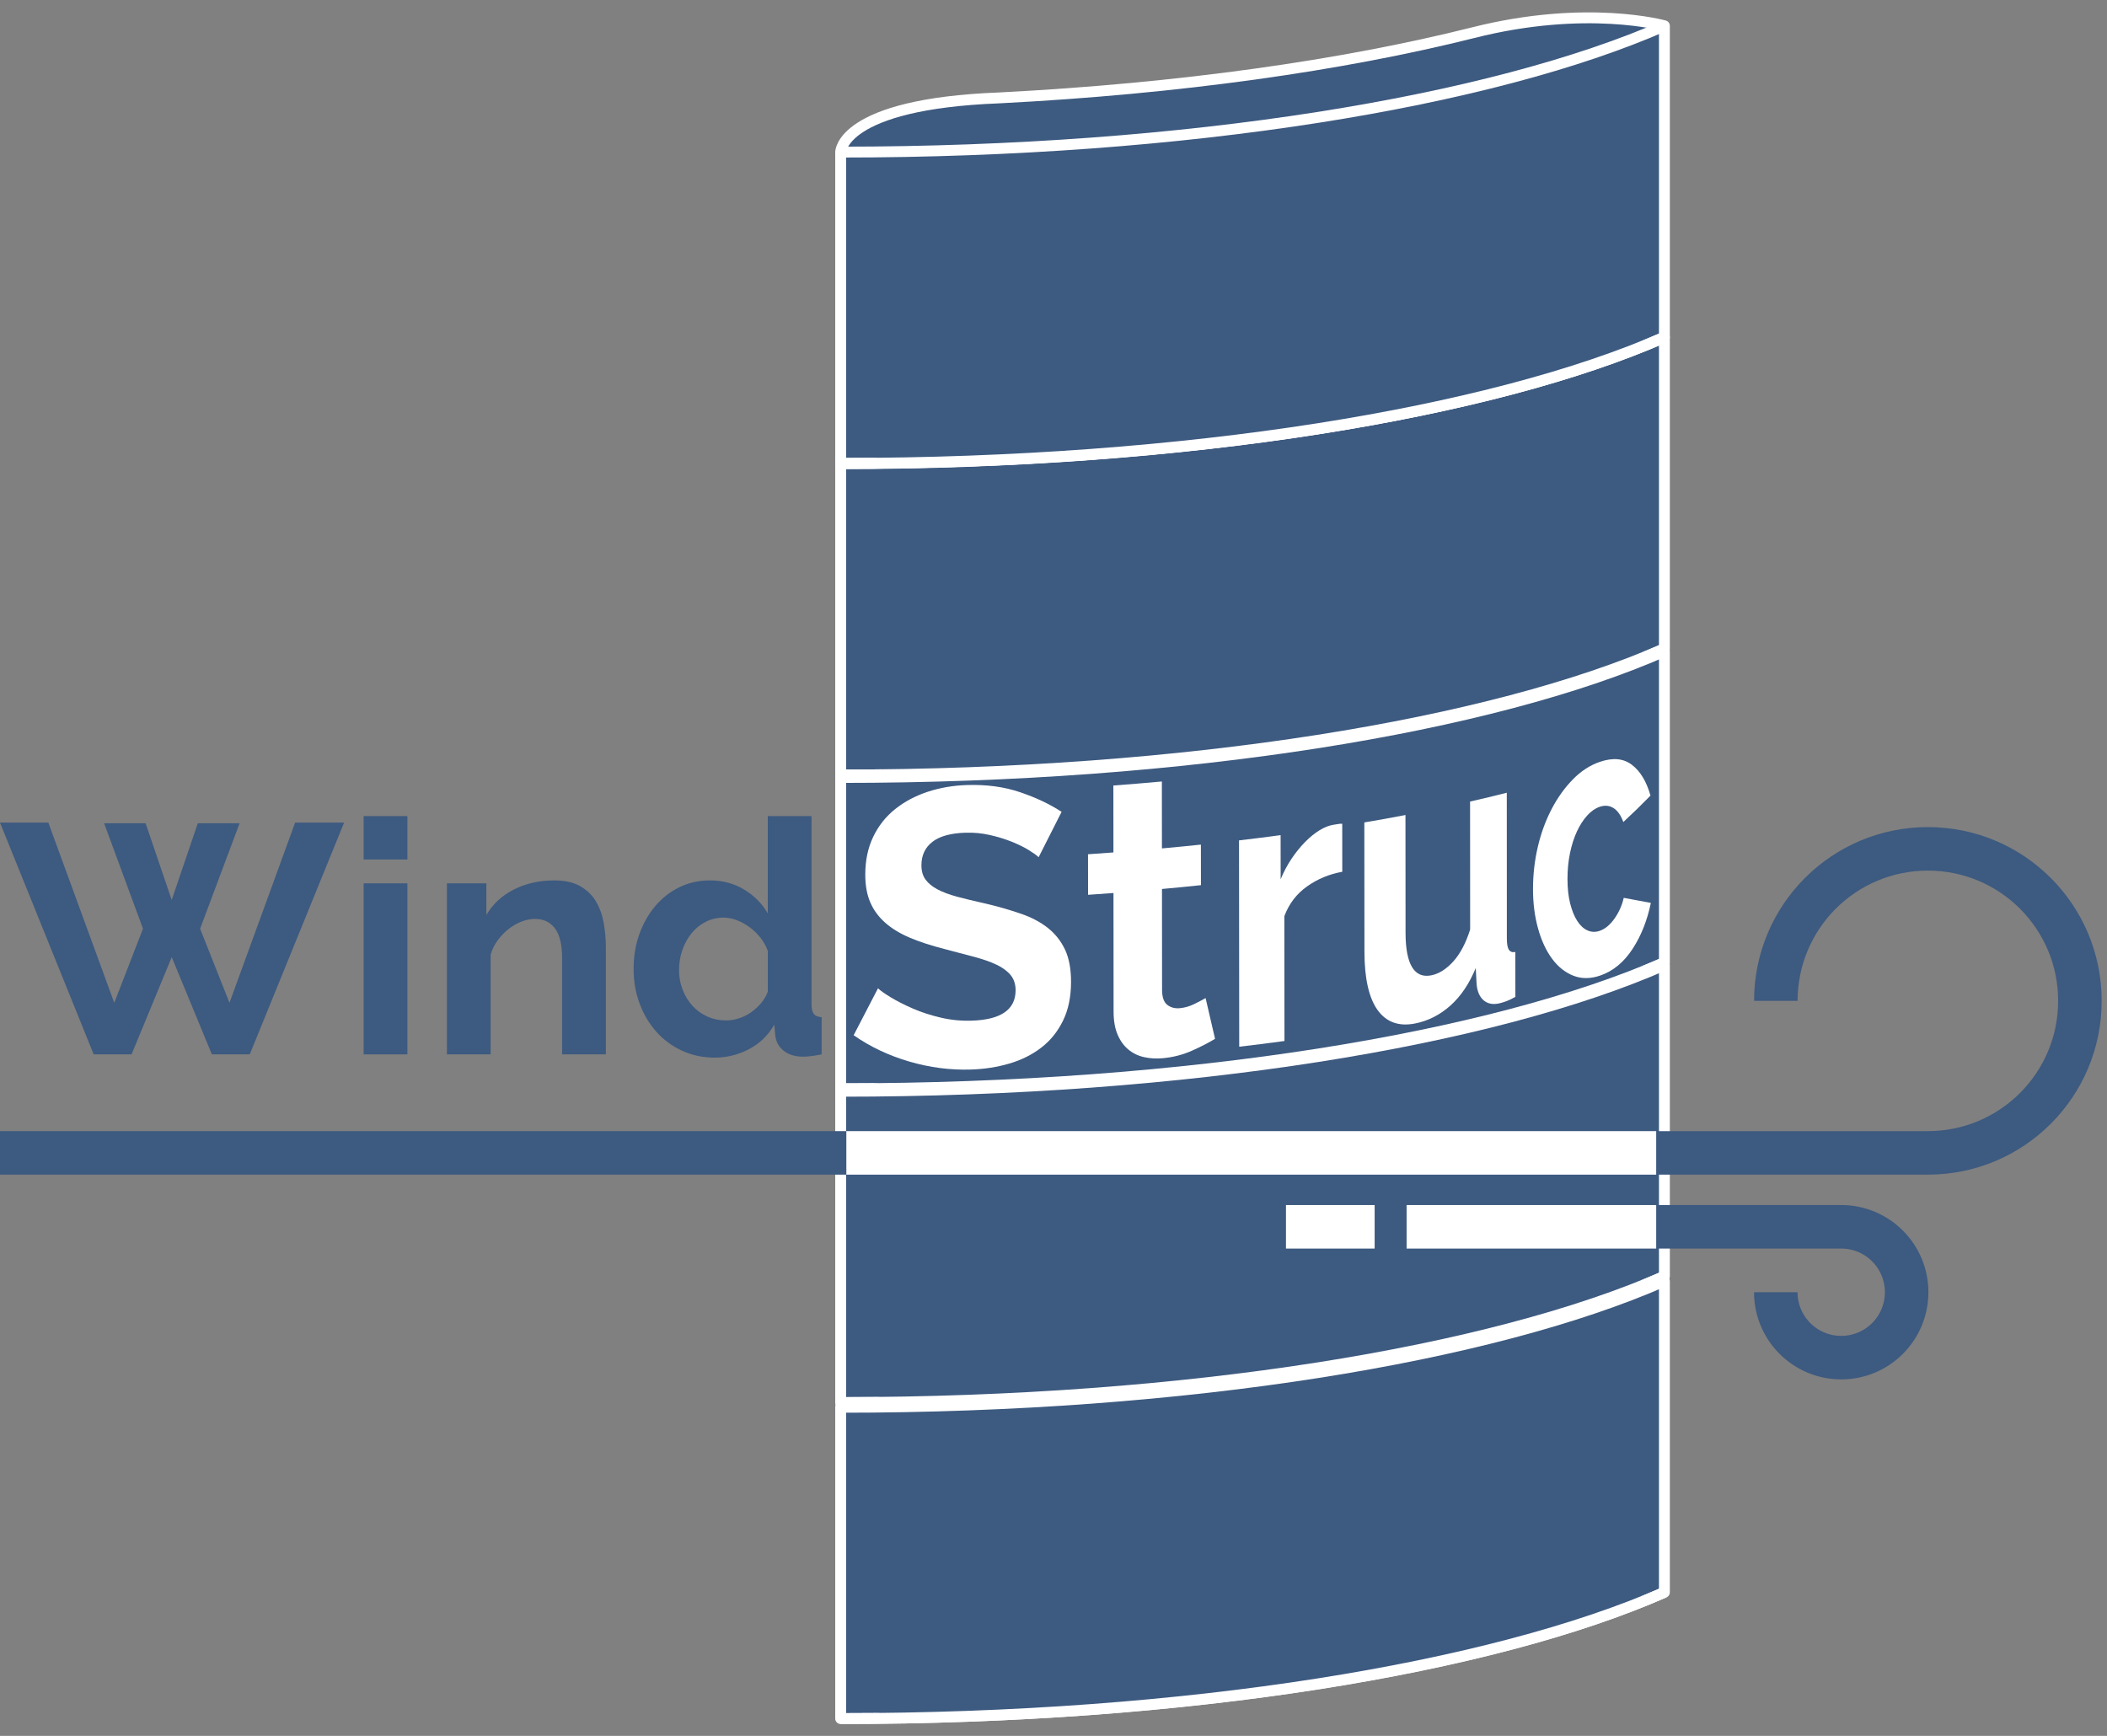 <?xml version="1.0" encoding="utf-8"?>
<!-- Generator: Adobe Illustrator 25.2.3, SVG Export Plug-In . SVG Version: 6.00 Build 0)  -->
<svg version="1.1" id="Layer_1" xmlns="http://www.w3.org/2000/svg" xmlns:xlink="http://www.w3.org/1999/xlink" x="0px" y="0px"
	 viewBox="0 0 96.818 79.773" enable-background="new 0 0 96.818 79.773" xml:space="preserve">
<rect x="0" y="0" width="96.818" height="79.773" fill="#808080" stroke="none"/>
<g>
	<g>
		<path fill="#3D5A80" stroke="#FFFFFF" stroke-width="0.5" stroke-linejoin="round" stroke-miterlimit="10" d="M76.48,73.176
			V58.867c0,0-3.567-1.004-8.785,0.317c-6.011,1.509-13.496,2.571-21.781,2.997c-7.285,0.279-7.285,2.491-7.285,2.491v14.306
			C54.58,78.978,68.544,76.673,76.48,73.176z"/>
		<path fill="#3D5A80" stroke="#FFFFFF" stroke-width="0.5" stroke-miterlimit="10" d="M76.481,58.87
			c-7.943,3.487-21.928,5.802-37.853,5.802"/>
		<path fill="#3D5A80" stroke="#FFFFFF" stroke-width="0.5" stroke-miterlimit="10" d="M76.481,73.176
			c-7.943,3.487-21.928,5.802-37.853,5.802"/>
	</g>
	<g>
		<path fill="#3D5A80" stroke="#FFFFFF" stroke-width="0.5" stroke-linejoin="round" stroke-miterlimit="10" d="M76.48,58.653
			V44.345c0,0-3.567-1.004-8.785,0.317c-6.011,1.509-13.496,2.571-21.781,2.997c-7.285,0.279-7.285,2.491-7.285,2.491v14.306
			C54.58,64.455,68.544,62.151,76.48,58.653z"/>
		<path fill="#3D5A80" stroke="#FFFFFF" stroke-width="0.5" stroke-miterlimit="10" d="M76.481,44.347
			c-7.943,3.487-21.928,5.802-37.853,5.802"/>
		<path fill="#3D5A80" stroke="#FFFFFF" stroke-width="0.5" stroke-miterlimit="10" d="M76.481,58.653
			c-7.943,3.487-21.928,5.802-37.853,5.802"/>
	</g>
	<g>
		<path fill="#3D5A80" stroke="#FFFFFF" stroke-width="0.5" stroke-linejoin="round" stroke-miterlimit="10" d="M76.48,44.233
			V29.924c0,0-3.567-1.004-8.785,0.317c-6.011,1.509-13.496,2.571-21.781,2.997c-7.285,0.279-7.285,2.491-7.285,2.491v14.306
			C54.58,50.035,68.544,47.73,76.48,44.233z"/>
		<path fill="#3D5A80" stroke="#FFFFFF" stroke-width="0.5" stroke-miterlimit="10" d="M76.481,29.927
			c-7.943,3.487-21.928,5.802-37.853,5.802"/>
		<path fill="#3D5A80" stroke="#FFFFFF" stroke-width="0.5" stroke-miterlimit="10" d="M76.481,44.233
			c-7.943,3.487-21.928,5.802-37.853,5.802"/>
	</g>
	<g>
		<path fill="#3D5A80" stroke="#FFFFFF" stroke-width="0.5" stroke-linejoin="round" stroke-miterlimit="10" d="M76.48,29.813
			V15.504c0,0-3.567-1.004-8.785,0.317c-6.011,1.509-13.496,2.571-21.781,2.997c-7.285,0.279-7.285,2.491-7.285,2.491v14.306
			C54.58,35.614,68.544,33.31,76.48,29.813z"/>
		<path fill="#3D5A80" stroke="#FFFFFF" stroke-width="0.5" stroke-miterlimit="10" d="M76.481,15.506
			c-7.943,3.487-21.928,5.802-37.853,5.802"/>
		<path fill="#3D5A80" stroke="#FFFFFF" stroke-width="0.5" stroke-miterlimit="10" d="M76.481,29.813
			c-7.943,3.487-21.928,5.802-37.853,5.802"/>
	</g>
	<g>
		<path fill="#3D5A80" stroke="#FFFFFF" stroke-width="0.5" stroke-linejoin="round" stroke-miterlimit="10" d="M76.48,15.494V1.185
			c0,0-3.567-1.004-8.785,0.317c-6.011,1.509-13.496,2.571-21.781,2.997c-7.285,0.279-7.285,2.491-7.285,2.491v14.306
			C54.58,21.296,68.544,18.992,76.48,15.494z"/>
		<path fill="#3D5A80" stroke="#FFFFFF" stroke-width="0.5" stroke-miterlimit="10" d="M76.481,1.188
			C68.538,4.676,54.554,6.99,38.628,6.99"/>
		<path fill="#3D5A80" stroke="#FFFFFF" stroke-width="0.5" stroke-miterlimit="10" d="M76.481,15.494
			c-7.943,3.487-21.928,5.802-37.853,5.802"/>
	</g>
	<g>
		<path fill="#3D5A80" d="M4.785,37.834H6.69l1.2,3.525l1.199-3.525h1.92l-1.814,4.845l1.35,3.405l3.016-8.28h2.25l-4.335,10.65
			h-1.74l-1.845-4.47l-1.846,4.47H4.305L0,37.804h2.221l3.029,8.28l1.32-3.405L4.785,37.834z"/>
		<path fill="#3D5A80" d="M16.71,39.499v-1.995h2.01v1.995H16.71z M16.71,48.454v-7.86h2.01v7.86H16.71z"/>
		<path fill="#3D5A80" d="M27.84,48.454h-2.01v-4.41c0-0.63-0.11-1.09-0.33-1.38s-0.525-0.435-0.915-0.435
			c-0.2,0-0.405,0.04-0.615,0.12s-0.407,0.193-0.593,0.337c-0.185,0.145-0.353,0.318-0.502,0.518c-0.15,0.2-0.261,0.42-0.33,0.66
			v4.59h-2.01v-7.86h1.814v1.455c0.29-0.5,0.71-0.89,1.261-1.17c0.55-0.28,1.17-0.42,1.859-0.42c0.49,0,0.89,0.09,1.2,0.27
			c0.31,0.18,0.55,0.415,0.72,0.705s0.287,0.62,0.353,0.99c0.065,0.37,0.098,0.745,0.098,1.125V48.454z"/>
		<path fill="#3D5A80" d="M32.849,48.604c-0.54,0-1.04-0.105-1.5-0.315s-0.854-0.5-1.185-0.87c-0.33-0.37-0.588-0.802-0.772-1.297
			c-0.186-0.495-0.277-1.027-0.277-1.598c0-0.57,0.087-1.1,0.262-1.59c0.176-0.49,0.418-0.92,0.728-1.29
			c0.311-0.37,0.681-0.66,1.11-0.87s0.9-0.315,1.41-0.315c0.58,0,1.103,0.14,1.567,0.42c0.465,0.28,0.827,0.645,1.088,1.095v-4.47
			h2.01v8.64c0,0.21,0.035,0.36,0.104,0.45c0.07,0.09,0.19,0.14,0.36,0.15v1.71c-0.351,0.07-0.635,0.105-0.854,0.105
			c-0.36,0-0.655-0.09-0.886-0.27c-0.229-0.18-0.359-0.415-0.39-0.705l-0.045-0.495c-0.29,0.5-0.683,0.878-1.178,1.133
			S33.389,48.604,32.849,48.604z M33.375,46.894c0.189,0,0.385-0.032,0.585-0.098c0.2-0.065,0.385-0.157,0.555-0.277
			s0.323-0.26,0.458-0.42c0.135-0.16,0.237-0.335,0.308-0.525v-1.875c-0.08-0.22-0.193-0.422-0.338-0.607
			c-0.146-0.185-0.31-0.345-0.495-0.48c-0.185-0.135-0.38-0.243-0.585-0.323s-0.407-0.12-0.607-0.12c-0.3,0-0.577,0.065-0.832,0.195
			c-0.256,0.13-0.473,0.307-0.653,0.532c-0.18,0.225-0.319,0.483-0.42,0.772c-0.1,0.291-0.149,0.59-0.149,0.9
			c0,0.33,0.055,0.635,0.165,0.915c0.109,0.28,0.26,0.525,0.449,0.735c0.19,0.21,0.418,0.375,0.683,0.495
			C32.763,46.834,33.055,46.894,33.375,46.894z"/>
	</g>
	<g>
		<g>
			<path fill="#FFFFFF" d="M47.726,39.393c-0.081-0.08-0.229-0.187-0.444-0.321c-0.215-0.134-0.477-0.263-0.787-0.388
				c-0.31-0.125-0.647-0.228-1.012-0.311c-0.365-0.083-0.738-0.118-1.118-0.106c-0.677,0.021-1.186,0.16-1.521,0.42
				c-0.335,0.261-0.504,0.62-0.504,1.078c0,0.266,0.063,0.485,0.19,0.657c0.126,0.172,0.309,0.322,0.549,0.45
				c0.24,0.127,0.542,0.24,0.905,0.338c0.363,0.098,0.787,0.196,1.254,0.303c0.609,0.139,1.167,0.304,1.663,0.473
				c0.495,0.17,0.912,0.39,1.252,0.66c0.34,0.271,0.602,0.603,0.786,0.995c0.184,0.394,0.276,0.886,0.276,1.476
				c0.001,0.687-0.122,1.284-0.368,1.787s-0.579,0.918-1.001,1.241c-0.422,0.324-0.91,0.568-1.466,0.731
				c-0.556,0.163-1.142,0.255-1.759,0.275c-0.949,0.031-1.896-0.092-2.838-0.367c-0.943-0.275-1.798-0.68-2.557-1.21
				c0.449-0.861,0.673-1.293,1.119-2.157c0.109,0.108,0.308,0.248,0.593,0.42c0.285,0.172,0.621,0.343,1.008,0.511
				c0.386,0.169,0.814,0.308,1.281,0.417c0.467,0.11,0.944,0.156,1.43,0.14c1.352-0.044,2.012-0.519,2.011-1.399
				c0-0.277-0.077-0.509-0.228-0.695c-0.153-0.186-0.369-0.346-0.651-0.479c-0.283-0.134-0.624-0.253-1.027-0.36
				c-0.403-0.107-0.856-0.229-1.357-0.358c-0.606-0.156-1.142-0.327-1.595-0.52c-0.453-0.192-0.833-0.423-1.136-0.692
				c-0.304-0.269-0.533-0.581-0.685-0.936c-0.153-0.355-0.229-0.78-0.229-1.275c0-0.651,0.122-1.231,0.366-1.738
				c0.244-0.508,0.582-0.932,1.012-1.275c0.43-0.342,0.928-0.606,1.492-0.792c0.565-0.186,1.168-0.289,1.808-0.31
				c0.89-0.028,1.7,0.081,2.435,0.33c0.734,0.249,1.369,0.549,1.908,0.903C48.36,38.143,48.149,38.561,47.726,39.393z"/>
			<path fill="#FFFFFF" d="M55.832,47.739c-0.287,0.176-0.64,0.358-1.061,0.546c-0.42,0.187-0.866,0.302-1.337,0.345
				c-0.307,0.028-0.596,0.011-0.867-0.05c-0.271-0.061-0.511-0.177-0.717-0.348c-0.207-0.17-0.372-0.398-0.495-0.685
				c-0.123-0.286-0.185-0.64-0.185-1.062c-0.002-2.179-0.003-3.268-0.005-5.447c-0.465,0.035-0.698,0.052-1.168,0.083
				c-0.001-0.745-0.001-1.118-0.002-1.864c0.47-0.032,0.703-0.048,1.168-0.083c-0.001-1.231-0.002-1.846-0.003-3.076
				c0.902-0.068,1.348-0.105,2.229-0.185c0.001,1.231,0.002,1.846,0.003,3.076c0.723-0.066,1.081-0.101,1.79-0.175
				c0.001,0.746,0.001,1.118,0.002,1.864c-0.708,0.074-1.067,0.109-1.79,0.175c0.002,1.853,0.003,2.779,0.004,4.632
				c0,0.338,0.08,0.569,0.239,0.693c0.159,0.124,0.353,0.175,0.581,0.153s0.45-0.087,0.665-0.193
				c0.215-0.106,0.387-0.197,0.515-0.271C55.572,46.616,55.659,46.991,55.832,47.739z"/>
			<path fill="#FFFFFF" d="M61.679,40.062c-0.596,0.108-1.136,0.33-1.617,0.672c-0.481,0.341-0.832,0.796-1.045,1.368
				c0.002,2.295,0.003,3.442,0.005,5.737c-0.819,0.111-1.235,0.164-2.079,0.263c-0.004-3.793-0.005-5.689-0.009-9.482
				c0.775-0.092,1.157-0.14,1.911-0.241c0.001,0.811,0.001,1.216,0.002,2.027c0.143-0.345,0.311-0.66,0.503-0.946
				c0.192-0.286,0.399-0.541,0.62-0.766c0.22-0.224,0.443-0.405,0.666-0.541s0.438-0.22,0.644-0.252
				c0.108-0.017,0.189-0.03,0.243-0.038c0.053-0.008,0.105-0.011,0.154-0.007C61.678,38.737,61.678,39.178,61.679,40.062z"/>
			<path fill="#FFFFFF" d="M65.015,47.036c-0.74,0.145-1.318-0.065-1.716-0.622c-0.398-0.557-0.601-1.452-0.602-2.683
				c-0.002-2.374-0.003-3.562-0.005-5.936c0.77-0.131,1.148-0.199,1.89-0.341c0.001,2.165,0.002,3.247,0.004,5.411
				c0.001,1.46,0.408,2.115,1.189,1.955c0.35-0.072,0.685-0.284,1.005-0.637c0.319-0.353,0.576-0.842,0.774-1.466
				c-0.001-2.353-0.002-3.529-0.003-5.882c0.691-0.157,1.028-0.239,1.687-0.405c0.001,2.678,0.002,4.018,0.003,6.696
				c0,0.253,0.031,0.426,0.092,0.52c0.061,0.093,0.161,0.128,0.298,0.104c0,0.825,0,1.238,0.001,2.063
				c-0.162,0.09-0.298,0.155-0.409,0.196c-0.11,0.04-0.211,0.071-0.302,0.094c-0.297,0.074-0.543,0.033-0.733-0.121
				c-0.19-0.153-0.303-0.402-0.337-0.744c-0.016-0.301-0.023-0.451-0.039-0.752c-0.298,0.721-0.685,1.298-1.168,1.728
				S65.618,46.919,65.015,47.036z"/>
			<path fill="#FFFFFF" d="M70.442,40.854c0-0.663,0.075-1.311,0.223-1.944c0.148-0.632,0.362-1.211,0.637-1.737
				c0.275-0.526,0.603-0.98,0.978-1.362c0.375-0.382,0.789-0.648,1.235-0.8c0.599-0.204,1.083-0.16,1.473,0.137
				s0.669,0.767,0.853,1.414c-0.481,0.489-0.731,0.732-1.248,1.215c-0.112-0.308-0.261-0.522-0.45-0.642
				c-0.189-0.119-0.401-0.138-0.638-0.058c-0.202,0.069-0.393,0.202-0.572,0.399c-0.179,0.197-0.336,0.44-0.471,0.73
				s-0.242,0.622-0.319,0.995c-0.078,0.374-0.116,0.772-0.116,1.194c0,0.422,0.041,0.796,0.122,1.121
				c0.082,0.325,0.19,0.593,0.325,0.803c0.135,0.211,0.292,0.357,0.471,0.437c0.179,0.081,0.366,0.087,0.56,0.021
				c0.25-0.085,0.477-0.274,0.683-0.565c0.205-0.291,0.345-0.608,0.424-0.952c0.517,0.097,0.766,0.143,1.246,0.233
				c-0.165,0.793-0.438,1.497-0.837,2.109c-0.399,0.612-0.891,1.024-1.495,1.231c-0.445,0.152-0.859,0.153-1.233,0.004
				c-0.375-0.148-0.703-0.409-0.977-0.782c-0.275-0.373-0.49-0.837-0.643-1.392C70.519,42.109,70.442,41.506,70.442,40.854z"/>
		</g>
	</g>
	<g>
		<path fill="none" stroke="#3D5A80" stroke-width="2" stroke-miterlimit="10" d="M76.103,56.378h8.502
			c1.661,0,3.006,1.344,3.006,3.006c0,1.661-1.344,3.006-3.006,3.006c-1.661,0-3.006-1.344-3.006-3.006"/>
		<line fill="none" stroke="#FFFFFF" stroke-width="2" stroke-miterlimit="10" x1="64.634" y1="56.378" x2="76.103" y2="56.378"/>
		<line fill="none" stroke="#FFFFFF" stroke-width="2" stroke-miterlimit="10" x1="63.166" y1="56.378" x2="59.091" y2="56.378"/>
	</g>
	<path fill="none" stroke="#3D5A80" stroke-width="2" stroke-miterlimit="10" d="M76.103,52.981h12.484
		c3.862,0,6.986-3.125,6.986-6.986s-3.125-6.986-6.986-6.986s-6.986,3.125-6.986,6.986"/>
	<line fill="none" stroke="#FFFFFF" stroke-width="2" stroke-miterlimit="10" x1="76.103" y1="52.981" x2="38.628" y2="52.981"/>
	<line fill="none" stroke="#3D5A80" stroke-width="2" stroke-miterlimit="10" x1="38.89" y1="52.981" x2="0" y2="52.981"/>
</g>
</svg>
